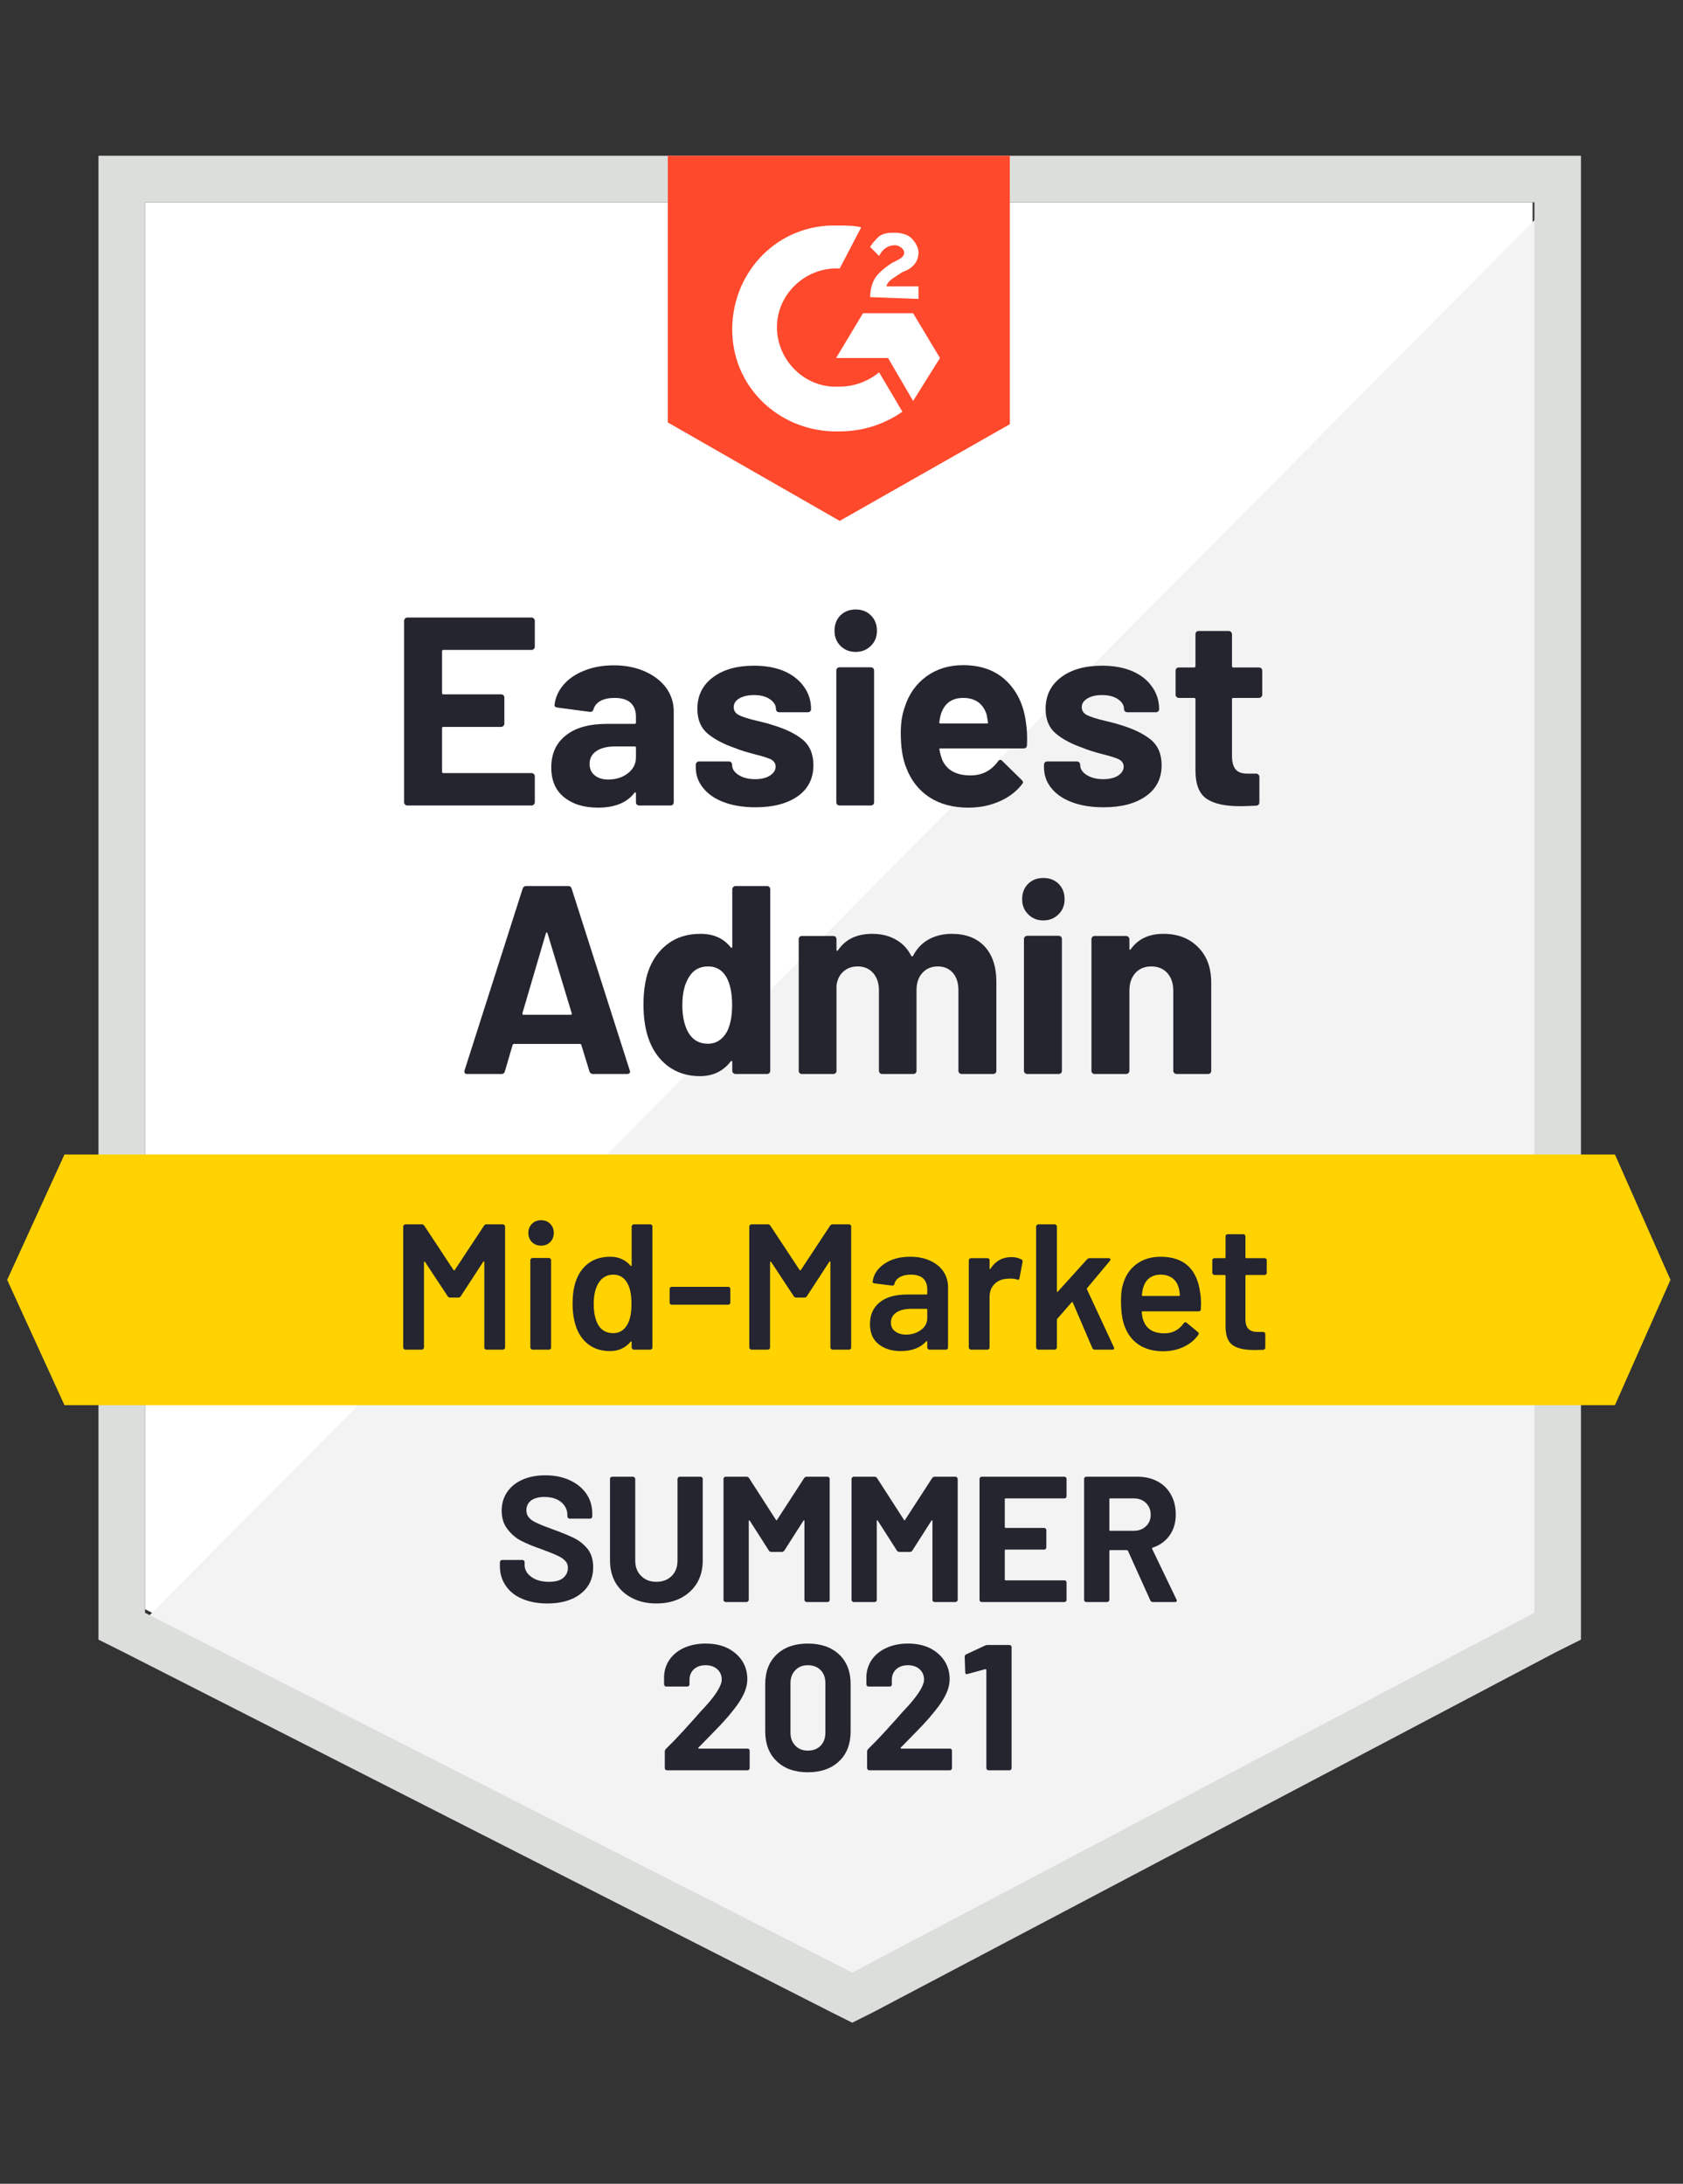 <svg xmlns="http://www.w3.org/2000/svg" viewBox="0 0 94 122">
  <rect x="0" y="0" width="94" height="122" fill="#333333" stroke="none"/>
  <g id="container">
    <path fill="#fff" d="M8.1 89.9L47.6 110l38-20.1V11.3H8.1z"/>
    <path fill="#f2f3f2" d="M86.4 11.6L7.3 91.3l41 20.3 38.1-19.5z"/>
    <path d="M5.5 37.5v54.1l1.4.7 39.5 20.1 1.2.6 1.2-.6 38.1-20.1 1.4-.7V8.7H5.5v28.8zm2.6 52.6V11.3h77.6v78.8l-38.1 20.1L8.1 90.1z" fill="#dcdedc"/>
    <path id="logo" d="M46.9 12.6c.4 0 .8 0 1.2.1L46.9 15c-1.8-.1-3.4 1.3-3.5 3.1-.1 1.8 1.3 3.4 3.1 3.5h.4c.8 0 1.6-.3 2.2-.8l1.3 2.2c-1 .7-2.2 1.1-3.5 1.1-3.2.1-5.9-2.3-6-5.5-.1-3.2 2.3-5.9 5.5-6h.5zm4.1 4.9l1.5 2.5-1.5 2.4-1.4-2.4h-2.9l1.5-2.5H51zm-2.4-.9c0-.4.1-.8.3-1.1.2-.3.6-.6.9-.8l.2-.1c.4-.2.5-.3.5-.5s-.3-.4-.5-.4c-.4 0-.7.2-.9.6l-.5-.5c.1-.2.3-.4.5-.6.3-.2.6-.2.9-.2.3 0 .7.1.9.3.2.2.4.5.4.8 0 .5-.3.9-.9 1.1l-.3.2c-.3.2-.5.3-.6.6h1.8v.7l-2.7-.1zm-1.7 12.5l9.5-5.4v-15H37.3v14.9l9.6 5.5z" fill="#ff492c"/>
    <path id="banner" d="M90.2 64.5H3.6l-3.2 7 3.2 7h86.6l3.1-7z" fill="#ffd200"/>
  <path fill="#252530" transform="translate(25.53, 60)" d="M7.59 0Q7.44 0 7.39-0.15L7.39-0.15L6.94-1.62Q6.92-1.68 6.87-1.68L6.87-1.68L3.18-1.68Q3.13-1.68 3.10-1.62L3.10-1.62L2.67-0.15Q2.63 0 2.48 0L2.48 0L0.57 0Q0.48 0 0.43-0.05Q0.39-0.10 0.42-0.21L0.42-0.21L3.66-10.35Q3.71-10.50 3.85-10.50L3.85-10.50L6.21-10.50Q6.36-10.50 6.40-10.35L6.40-10.35L9.64-0.21Q9.66-0.18 9.66-0.14L9.66-0.14Q9.66 0 9.49 0L9.49 0L7.59 0ZM3.65-3.40Q3.63-3.31 3.71-3.31L3.71-3.31L6.34-3.31Q6.43-3.31 6.40-3.40L6.40-3.40L5.05-7.86Q5.04-7.92 5.01-7.91Q4.98-7.90 4.96-7.86L4.96-7.86L3.65-3.40ZM15.37-10.32Q15.37-10.39 15.43-10.45Q15.48-10.50 15.55-10.50L15.55-10.50L17.31-10.50Q17.38-10.50 17.44-10.45Q17.49-10.39 17.49-10.32L17.49-10.32L17.49-0.18Q17.49-0.10 17.44-0.05Q17.38 0 17.31 0L17.31 0L15.55 0Q15.48 0 15.43-0.05Q15.37-0.10 15.37-0.18L15.37-0.18L15.37-0.67Q15.37-0.72 15.34-0.73Q15.31-0.73 15.28-0.70L15.28-0.70Q14.65 0.12 13.56 0.12L13.56 0.12Q12.51 0.12 11.75-0.46Q10.99-1.05 10.66-2.07L10.66-2.07Q10.41-2.85 10.41-3.88L10.41-3.88Q10.41-4.95 10.68-5.75L10.68-5.75Q11.02-6.71 11.77-7.27Q12.51-7.83 13.60-7.83L13.60-7.83Q14.68-7.83 15.28-7.08L15.28-7.08Q15.31-7.04 15.34-7.05Q15.37-7.06 15.37-7.11L15.37-7.11L15.37-10.32ZM15.06-2.34Q15.36-2.90 15.36-3.85L15.36-3.85Q15.36-4.86 15.03-5.43L15.03-5.43Q14.68-6.01 14.02-6.01L14.02-6.01Q13.32-6.01 12.96-5.43L12.96-5.43Q12.58-4.84 12.58-3.84L12.58-3.84Q12.58-2.94 12.90-2.34L12.90-2.34Q13.27-1.69 14.01-1.69L14.01-1.69Q14.68-1.69 15.06-2.34L15.06-2.34ZM27.63-7.83Q28.80-7.83 29.46-7.13Q30.12-6.42 30.12-5.14L30.12-5.14L30.12-0.18Q30.12-0.10 30.07-0.05Q30.01 0 29.94 0L29.94 0L28.18 0Q28.11 0 28.06-0.05Q28.00-0.10 28.00-0.18L28.00-0.18L28.00-4.68Q28.00-5.29 27.69-5.65Q27.37-6.01 26.85-6.01L26.85-6.01Q26.32-6.01 25.99-5.65Q25.66-5.29 25.66-4.69L25.66-4.69L25.66-0.18Q25.66-0.10 25.61-0.05Q25.56 0 25.48 0L25.48 0L23.74 0Q23.67 0 23.62-0.05Q23.56-0.10 23.56-0.18L23.56-0.18L23.56-4.68Q23.56-5.28 23.23-5.65Q22.90-6.01 22.38-6.01L22.38-6.01Q21.90-6.01 21.58-5.73Q21.25-5.44 21.19-4.93L21.19-4.93L21.19-0.18Q21.19-0.10 21.14-0.05Q21.09 0 21.01 0L21.01 0L19.26 0Q19.18 0 19.13-0.05Q19.08-0.10 19.08-0.18L19.08-0.18L19.08-7.53Q19.08-7.60 19.13-7.66Q19.18-7.71 19.26-7.71L19.26-7.71L21.01-7.71Q21.09-7.71 21.14-7.66Q21.19-7.60 21.19-7.53L21.19-7.53L21.19-6.94Q21.19-6.90 21.22-6.88Q21.25-6.87 21.28-6.92L21.28-6.92Q21.90-7.83 23.19-7.83L23.19-7.83Q23.94-7.83 24.50-7.51Q25.06-7.20 25.36-6.61L25.36-6.61Q25.41-6.52 25.47-6.61L25.47-6.61Q25.80-7.23 26.36-7.53Q26.92-7.83 27.63-7.83L27.63-7.83ZM32.74-8.58Q32.23-8.58 31.90-8.92Q31.56-9.25 31.56-9.76L31.56-9.76Q31.56-10.29 31.89-10.62Q32.22-10.95 32.74-10.95L32.74-10.95Q33.27-10.95 33.60-10.62Q33.93-10.29 33.93-9.76L33.93-9.76Q33.93-9.25 33.59-8.92Q33.25-8.58 32.74-8.58L32.74-8.58ZM31.84 0Q31.77 0 31.72-0.05Q31.66-0.10 31.66-0.18L31.66-0.18L31.66-7.54Q31.66-7.62 31.72-7.67Q31.77-7.72 31.84-7.72L31.84-7.72L33.60-7.72Q33.67-7.72 33.73-7.67Q33.78-7.62 33.78-7.54L33.78-7.54L33.78-0.18Q33.78-0.10 33.73-0.05Q33.67 0 33.60 0L33.60 0L31.84 0ZM39.45-7.83Q40.65-7.83 41.38-7.09Q42.12-6.36 42.12-5.10L42.12-5.10L42.12-0.18Q42.12-0.10 42.07-0.05Q42.02 0 41.94 0L41.94 0L40.19 0Q40.11 0 40.06-0.05Q40.00-0.10 40.00-0.18L40.00-0.18L40.00-4.67Q40.00-5.26 39.67-5.64Q39.33-6.01 38.77-6.01L38.77-6.01Q38.22-6.01 37.88-5.64Q37.55-5.26 37.55-4.67L37.55-4.67L37.55-0.18Q37.55-0.10 37.49-0.05Q37.44 0 37.36 0L37.36 0L35.61 0Q35.53 0 35.48-0.05Q35.43-0.10 35.43-0.18L35.43-0.18L35.43-7.53Q35.43-7.60 35.48-7.66Q35.53-7.71 35.61-7.71L35.61-7.71L37.36-7.71Q37.44-7.71 37.49-7.66Q37.55-7.60 37.55-7.53L37.55-7.53L37.55-7.00Q37.55-6.96 37.57-6.94Q37.60-6.93 37.62-6.96L37.62-6.96Q38.23-7.83 39.45-7.83L39.45-7.83Z"/><path fill="#252530" transform="translate(21.66, 45)" d="M8.21-8.87Q8.21-8.79 8.15-8.74Q8.10-8.69 8.03-8.69L8.03-8.69L3.10-8.69Q3.03-8.69 3.03-8.61L3.03-8.61L3.03-6.29Q3.03-6.21 3.10-6.21L3.10-6.21L6.33-6.21Q6.40-6.21 6.46-6.16Q6.51-6.10 6.51-6.03L6.51-6.03L6.51-4.58Q6.51-4.50 6.46-4.45Q6.40-4.39 6.33-4.39L6.33-4.39L3.10-4.39Q3.03-4.39 3.03-4.32L3.03-4.32L3.03-1.89Q3.03-1.81 3.10-1.81L3.10-1.81L8.03-1.81Q8.10-1.81 8.15-1.76Q8.21-1.71 8.21-1.64L8.21-1.64L8.21-0.18Q8.21-0.10 8.15-0.05Q8.10 0 8.03 0L8.03 0L1.09 0Q1.02 0 0.97-0.05Q0.91-0.10 0.91-0.18L0.91-0.18L0.91-10.32Q0.91-10.39 0.97-10.45Q1.02-10.50 1.09-10.50L1.09-10.50L8.03-10.50Q8.10-10.50 8.15-10.45Q8.21-10.39 8.21-10.32L8.21-10.32L8.21-8.87ZM12.62-7.83Q13.59-7.83 14.36-7.49Q15.12-7.15 15.55-6.57Q15.97-5.98 15.97-5.26L15.97-5.26L15.97-0.18Q15.97-0.10 15.92-0.05Q15.87 0 15.79 0L15.79 0L14.04 0Q13.96 0 13.91-0.05Q13.86-0.10 13.86-0.18L13.86-0.18L13.86-0.67Q13.86-0.72 13.83-0.73Q13.80-0.75 13.77-0.70L13.77-0.70Q13.14 0.12 11.74 0.12L11.74 0.12Q10.57 0.12 9.86-0.45Q9.13-1.02 9.13-2.13L9.13-2.13Q9.13-3.28 9.95-3.92Q10.75-4.56 12.25-4.56L12.25-4.56L13.79-4.56Q13.86-4.56 13.86-4.63L13.86-4.63L13.86-4.96Q13.86-5.46 13.56-5.74Q13.26-6.01 12.66-6.01L12.66-6.01Q12.20-6.01 11.89-5.85Q11.58-5.68 11.49-5.38L11.49-5.38Q11.45-5.22 11.29-5.23L11.29-5.23L9.48-5.47Q9.30-5.50 9.31-5.61L9.31-5.61Q9.38-6.24 9.82-6.75Q10.26-7.26 10.99-7.54Q11.71-7.83 12.62-7.83L12.62-7.83ZM12.31-1.45Q12.96-1.45 13.41-1.80Q13.86-2.15 13.86-2.69L13.86-2.69L13.86-3.23Q13.86-3.30 13.79-3.30L13.79-3.30L12.71-3.30Q12.03-3.30 11.65-3.04Q11.27-2.79 11.27-2.32L11.27-2.32Q11.27-1.92 11.55-1.69Q11.83-1.45 12.31-1.45L12.31-1.45ZM20.54 0.10Q19.53 0.10 18.78-0.18Q18.03-0.46 17.62-0.97Q17.20-1.48 17.20-2.13L17.20-2.13L17.20-2.28Q17.20-2.35 17.26-2.41Q17.31-2.46 17.38-2.46L17.38-2.46L19.05-2.46Q19.13-2.46 19.18-2.41Q19.23-2.35 19.23-2.28L19.23-2.28L19.23-2.27Q19.23-1.93 19.60-1.70Q19.96-1.47 20.52-1.47L20.52-1.47Q21.03-1.47 21.34-1.67Q21.66-1.88 21.66-2.17L21.66-2.17Q21.66-2.44 21.39-2.58Q21.12-2.71 20.50-2.86L20.50-2.86Q19.80-3.04 19.39-3.21L19.39-3.21Q18.43-3.54 17.86-4.02Q17.29-4.50 17.29-5.40L17.29-5.40Q17.29-6.51 18.16-7.16Q19.02-7.81 20.45-7.81L20.45-7.81Q21.41-7.81 22.13-7.51Q22.84-7.20 23.24-6.64Q23.64-6.09 23.64-5.38L23.64-5.38Q23.64-5.31 23.59-5.26Q23.54-5.21 23.46-5.21L23.46-5.21L21.86-5.21Q21.78-5.21 21.73-5.26Q21.68-5.31 21.68-5.38L21.68-5.38Q21.68-5.71 21.34-5.94Q21-6.17 20.45-6.17L20.45-6.17Q19.95-6.17 19.63-5.98Q19.32-5.80 19.32-5.49L19.32-5.49Q19.32-5.19 19.63-5.04Q19.93-4.89 20.66-4.72L20.66-4.72Q20.82-4.68 21.03-4.63Q21.24-4.58 21.48-4.50L21.48-4.50Q22.55-4.18 23.16-3.69Q23.77-3.19 23.77-2.25L23.77-2.25Q23.77-1.14 22.90-0.52Q22.02 0.10 20.54 0.10L20.54 0.10ZM26.13-8.58Q25.62-8.58 25.28-8.92Q24.95-9.25 24.95-9.76L24.95-9.76Q24.95-10.29 25.28-10.62Q25.61-10.95 26.13-10.95L26.13-10.95Q26.66-10.95 26.98-10.62Q27.32-10.29 27.32-9.76L27.32-9.76Q27.32-9.25 26.98-8.92Q26.64-8.58 26.13-8.58L26.13-8.58ZM25.23 0Q25.16 0 25.10-0.05Q25.05-0.10 25.05-0.18L25.05-0.18L25.05-7.54Q25.05-7.62 25.10-7.67Q25.16-7.72 25.23-7.72L25.23-7.72L26.98-7.72Q27.06-7.72 27.11-7.67Q27.16-7.62 27.16-7.54L27.16-7.54L27.16-0.18Q27.16-0.10 27.11-0.05Q27.06 0 26.98 0L26.98 0L25.23 0ZM35.64-4.65Q35.73-4.08 35.70-3.38L35.70-3.38Q35.69-3.19 35.51-3.19L35.51-3.19L30.87-3.19Q30.78-3.19 30.81-3.12L30.81-3.12Q30.86-2.82 30.98-2.52L30.98-2.52Q31.37-1.68 32.56-1.68L32.56-1.68Q33.52-1.69 34.08-2.46L34.08-2.46Q34.14-2.55 34.22-2.55L34.22-2.55Q34.26-2.55 34.32-2.49L34.32-2.49L35.40-1.43Q35.48-1.35 35.48-1.29L35.48-1.29Q35.48-1.26 35.41-1.17L35.41-1.17Q34.92-0.55 34.14-0.22Q33.36 0.12 32.43 0.12L32.43 0.12Q31.14 0.12 30.25-0.46Q29.36-1.05 28.96-2.10L28.96-2.10Q28.65-2.85 28.65-4.06L28.65-4.06Q28.65-4.89 28.88-5.52L28.88-5.52Q29.22-6.58 30.08-7.21Q30.95-7.84 32.13-7.84L32.13-7.84Q33.63-7.84 34.54-6.97Q35.45-6.10 35.64-4.65L35.64-4.65ZM32.14-6.01Q31.20-6.01 30.90-5.13L30.90-5.13Q30.84-4.93 30.80-4.65L30.80-4.65Q30.80-4.58 30.87-4.58L30.87-4.58L33.47-4.58Q33.55-4.58 33.52-4.65L33.52-4.65Q33.45-5.08 33.45-5.07L33.45-5.07Q33.31-5.52 32.98-5.77Q32.64-6.01 32.14-6.01L32.14-6.01ZM39.98 0.10Q38.97 0.10 38.22-0.18Q37.47-0.46 37.06-0.97Q36.65-1.48 36.65-2.13L36.65-2.13L36.65-2.28Q36.65-2.35 36.70-2.41Q36.75-2.46 36.83-2.46L36.83-2.46L38.49-2.46Q38.57-2.46 38.62-2.41Q38.67-2.35 38.67-2.28L38.67-2.28L38.67-2.27Q38.67-1.93 39.04-1.70Q39.41-1.47 39.96-1.47L39.96-1.47Q40.47-1.47 40.79-1.67Q41.10-1.88 41.10-2.17L41.10-2.17Q41.10-2.44 40.83-2.58Q40.56-2.71 39.95-2.86L39.95-2.86Q39.24-3.04 38.84-3.21L38.84-3.21Q37.88-3.54 37.31-4.02Q36.74-4.50 36.74-5.40L36.74-5.40Q36.74-6.51 37.60-7.16Q38.46-7.81 39.89-7.81L39.89-7.81Q40.85-7.81 41.57-7.51Q42.29-7.20 42.68-6.64Q43.08-6.09 43.08-5.38L43.08-5.38Q43.08-5.31 43.03-5.26Q42.98-5.21 42.90-5.21L42.90-5.21L41.30-5.21Q41.22-5.21 41.17-5.26Q41.12-5.31 41.12-5.38L41.12-5.38Q41.12-5.71 40.78-5.94Q40.44-6.17 39.89-6.17L39.89-6.17Q39.39-6.17 39.08-5.98Q38.76-5.80 38.76-5.49L38.76-5.49Q38.76-5.19 39.07-5.04Q39.38-4.89 40.10-4.72L40.10-4.72Q40.26-4.68 40.47-4.63Q40.68-4.58 40.92-4.50L40.92-4.50Q41.99-4.18 42.60-3.69Q43.22-3.19 43.22-2.25L43.22-2.25Q43.22-1.14 42.34-0.52Q41.46 0.10 39.98 0.10L39.98 0.10ZM48.84-6.19Q48.84-6.12 48.79-6.07Q48.74-6.01 48.66-6.01L48.66-6.01L47.22-6.01Q47.15-6.01 47.15-5.94L47.15-5.94L47.15-2.76Q47.15-2.27 47.35-2.02Q47.55-1.78 48.00-1.78L48.00-1.78L48.50-1.78Q48.57-1.78 48.62-1.73Q48.68-1.68 48.68-1.60L48.68-1.60L48.68-0.18Q48.68-0.01 48.50 0.01L48.50 0.01Q47.87 0.04 47.60 0.04L47.60 0.04Q46.35 0.04 45.74-0.37Q45.12-0.78 45.11-1.92L45.11-1.92L45.11-5.94Q45.11-6.01 45.03-6.01L45.03-6.01L44.18-6.01Q44.10-6.01 44.05-6.07Q44.00-6.12 44.00-6.19L44.00-6.19L44.00-7.53Q44.00-7.60 44.05-7.66Q44.10-7.71 44.18-7.71L44.18-7.71L45.03-7.71Q45.11-7.71 45.11-7.79L45.11-7.79L45.11-9.57Q45.11-9.64 45.16-9.70Q45.21-9.75 45.29-9.75L45.29-9.75L46.97-9.75Q47.04-9.75 47.09-9.70Q47.15-9.64 47.15-9.57L47.15-9.57L47.15-7.79Q47.15-7.71 47.22-7.71L47.22-7.71L48.66-7.71Q48.74-7.71 48.79-7.66Q48.84-7.60 48.84-7.53L48.84-7.53L48.84-6.19Z"/><path fill="#242530" transform="translate(21.79, 75.4)" d="M5.24-6.92Q5.29-7 5.38-7L5.38-7L6.30-7Q6.35-7 6.38-6.96Q6.42-6.93 6.42-6.88L6.42-6.88L6.42-0.12Q6.42-0.07 6.38-0.04Q6.35 0 6.30 0L6.30 0L5.38 0Q5.33 0 5.29-0.04Q5.26-0.07 5.26-0.12L5.26-0.12L5.26-4.89Q5.26-4.92 5.24-4.93Q5.21-4.94 5.20-4.91L5.20-4.91L3.95-2.99Q3.90-2.91 3.81-2.91L3.81-2.91L3.35-2.91Q3.26-2.91 3.21-2.99L3.21-2.99L1.95-4.90Q1.94-4.93 1.92-4.92Q1.89-4.91 1.89-4.88L1.89-4.88L1.89-0.12Q1.89-0.07 1.85-0.04Q1.82 0 1.77 0L1.77 0L0.85 0Q0.80 0 0.77-0.04Q0.73-0.07 0.73-0.12L0.73-0.12L0.73-6.88Q0.73-6.93 0.77-6.96Q0.80-7 0.85-7L0.85-7L1.77-7Q1.86-7 1.91-6.92L1.91-6.92L3.54-4.45Q3.56-4.43 3.58-4.43Q3.60-4.43 3.61-4.45L3.61-4.45L5.24-6.92ZM8.43-5.81Q8.12-5.81 7.92-6.01Q7.72-6.21 7.72-6.52L7.72-6.52Q7.72-6.83 7.92-7.03Q8.12-7.23 8.43-7.23L8.43-7.23Q8.74-7.23 8.94-7.03Q9.14-6.83 9.14-6.52L9.14-6.52Q9.14-6.21 8.94-6.01Q8.74-5.81 8.43-5.81L8.43-5.81ZM7.95 0Q7.90 0 7.87-0.04Q7.83-0.07 7.83-0.12L7.83-0.12L7.83-5Q7.83-5.05 7.87-5.08Q7.90-5.12 7.95-5.12L7.95-5.12L8.87-5.12Q8.92-5.12 8.96-5.08Q8.99-5.05 8.99-5L8.99-5L8.99-0.12Q8.99-0.07 8.96-0.04Q8.92 0 8.87 0L8.87 0L7.95 0ZM13.49-6.88Q13.49-6.93 13.53-6.96Q13.56-7 13.61-7L13.61-7L14.53-7Q14.58-7 14.62-6.96Q14.65-6.93 14.65-6.88L14.65-6.88L14.65-0.12Q14.65-0.07 14.62-0.04Q14.58 0 14.53 0L14.53 0L13.61 0Q13.56 0 13.53-0.04Q13.49-0.07 13.49-0.12L13.49-0.12L13.49-0.42Q13.49-0.45 13.47-0.46Q13.45-0.47 13.43-0.44L13.43-0.44Q12.99 0.08 12.28 0.08L12.28 0.08Q11.57 0.08 11.08-0.29Q10.59-0.66 10.37-1.32L10.37-1.32Q10.19-1.88 10.19-2.57L10.19-2.57Q10.19-3.28 10.36-3.79L10.36-3.79Q10.58-4.45 11.07-4.82Q11.56-5.19 12.30-5.19L12.30-5.19Q12.99-5.19 13.43-4.69L13.43-4.69Q13.45-4.67 13.47-4.67Q13.49-4.68 13.49-4.71L13.49-4.71L13.49-6.88ZM13.25-1.40Q13.48-1.81 13.48-2.56L13.48-2.56Q13.48-3.34 13.23-3.75L13.23-3.75Q12.96-4.19 12.47-4.19L12.47-4.19Q11.96-4.19 11.67-3.77L11.67-3.77Q11.37-3.33 11.37-2.55L11.37-2.55Q11.37-1.85 11.61-1.40L11.61-1.40Q11.89-0.92 12.46-0.92L12.46-0.92Q12.97-0.92 13.25-1.40L13.25-1.40ZM15.73-2.51Q15.68-2.51 15.65-2.54Q15.61-2.58 15.61-2.63L15.61-2.63L15.61-3.39Q15.61-3.44 15.65-3.48Q15.68-3.51 15.73-3.51L15.73-3.51L18.88-3.51Q18.93-3.51 18.96-3.48Q19-3.44 19-3.39L19-3.39L19-2.63Q19-2.58 18.96-2.54Q18.93-2.51 18.88-2.51L18.88-2.51L15.73-2.51ZM24.57-6.92Q24.62-7 24.71-7L24.71-7L25.63-7Q25.68-7 25.72-6.96Q25.75-6.93 25.75-6.88L25.75-6.88L25.75-0.12Q25.75-0.07 25.72-0.04Q25.68 0 25.63 0L25.63 0L24.71 0Q24.66 0 24.63-0.04Q24.59-0.07 24.59-0.12L24.59-0.12L24.59-4.89Q24.59-4.92 24.57-4.93Q24.54-4.94 24.53-4.91L24.53-4.91L23.28-2.99Q23.23-2.91 23.14-2.91L23.14-2.91L22.68-2.91Q22.59-2.91 22.54-2.99L22.54-2.99L21.28-4.90Q21.27-4.93 21.25-4.92Q21.22-4.91 21.22-4.88L21.22-4.88L21.22-0.12Q21.22-0.07 21.19-0.04Q21.15 0 21.10 0L21.10 0L20.18 0Q20.13 0 20.10-0.04Q20.06-0.07 20.06-0.12L20.06-0.12L20.06-6.88Q20.06-6.93 20.10-6.96Q20.13-7 20.18-7L20.18-7L21.10-7Q21.19-7 21.24-6.92L21.24-6.92L22.87-4.45Q22.89-4.43 22.91-4.43Q22.93-4.43 22.94-4.45L22.94-4.45L24.57-6.92ZM29.05-5.19Q29.68-5.19 30.16-4.97Q30.64-4.75 30.90-4.37Q31.16-3.98 31.16-3.49L31.16-3.49L31.16-0.12Q31.16-0.07 31.13-0.04Q31.09 0 31.04 0L31.04 0L30.12 0Q30.07 0 30.04-0.04Q30.00-0.07 30.00-0.12L30.00-0.12L30.00-0.44Q30.00-0.47 29.98-0.48Q29.96-0.48 29.94-0.46L29.94-0.46Q29.45 0.08 28.52 0.08L28.52 0.08Q27.77 0.08 27.29-0.30Q26.80-0.68 26.80-1.43L26.80-1.43Q26.80-2.21 27.35-2.65Q27.89-3.08 28.88-3.08L28.88-3.08L29.95-3.08Q30.00-3.08 30.00-3.13L30.00-3.13L30.00-3.37Q30.00-3.76 29.77-3.98Q29.54-4.19 29.08-4.19L29.08-4.19Q28.70-4.19 28.47-4.05Q28.23-3.92 28.17-3.68L28.17-3.68Q28.14-3.56 28.03-3.58L28.03-3.58L27.06-3.70Q27.01-3.71 26.98-3.73Q26.94-3.76 26.95-3.80L26.95-3.80Q27.03-4.41 27.61-4.80Q28.18-5.19 29.05-5.19L29.05-5.19ZM28.81-0.84Q29.30-0.84 29.65-1.10Q30.00-1.36 30.00-1.76L30.00-1.76L30.00-2.23Q30.00-2.28 29.95-2.28L29.95-2.28L29.11-2.28Q28.58-2.28 28.28-2.08Q27.97-1.88 27.97-1.51L27.97-1.51Q27.97-1.19 28.21-1.02Q28.44-0.84 28.81-0.84L28.81-0.84ZM34.70-5.17Q35.02-5.17 35.26-5.04L35.26-5.04Q35.34-5 35.32-4.89L35.32-4.89L35.15-3.99Q35.14-3.87 35.01-3.92L35.01-3.92Q34.86-3.97 34.66-3.97L34.66-3.97Q34.53-3.97 34.46-3.96L34.46-3.96Q34.04-3.94 33.76-3.67Q33.48-3.39 33.48-2.95L33.48-2.95L33.48-0.12Q33.48-0.07 33.45-0.04Q33.41 0 33.36 0L33.36 0L32.44 0Q32.39 0 32.36-0.04Q32.32-0.07 32.32-0.12L32.32-0.12L32.32-4.99Q32.32-5.04 32.36-5.08Q32.39-5.11 32.44-5.11L32.44-5.11L33.36-5.11Q33.41-5.11 33.45-5.08Q33.48-5.04 33.48-4.99L33.48-4.99L33.48-4.54Q33.48-4.50 33.50-4.50Q33.51-4.49 33.53-4.52L33.53-4.52Q33.95-5.17 34.70-5.17L34.70-5.17ZM36.20 0Q36.15 0 36.12-0.04Q36.08-0.07 36.08-0.12L36.08-0.12L36.08-6.88Q36.08-6.93 36.12-6.96Q36.15-7 36.20-7L36.20-7L37.12-7Q37.17-7 37.20-6.96Q37.24-6.93 37.24-6.88L37.24-6.88L37.24-3.27Q37.24-3.24 37.26-3.23Q37.28-3.22 37.30-3.25L37.30-3.25L38.92-5.04Q38.99-5.11 39.07-5.11L39.07-5.11L40.13-5.11Q40.23-5.11 40.23-5.04L40.23-5.04Q40.23-5.01 40.20-4.96L40.20-4.96L38.93-3.44Q38.90-3.41 38.92-3.37L38.92-3.37L40.42-0.14Q40.44-0.10 40.44-0.08L40.44-0.08Q40.44 0 40.33 0L40.33 0L39.36 0Q39.26 0 39.22-0.09L39.22-0.09L38.13-2.63Q38.12-2.65 38.09-2.66Q38.07-2.66 38.06-2.64L38.06-2.64L37.26-1.72Q37.24-1.68 37.24-1.65L37.24-1.65L37.24-0.12Q37.24-0.07 37.20-0.04Q37.17 0 37.12 0L37.12 0L36.20 0ZM45.25-3.13Q45.29-2.88 45.29-2.57L45.29-2.57L45.28-2.26Q45.28-2.14 45.16-2.14L45.16-2.14L42.03-2.14Q41.98-2.14 41.98-2.09L41.98-2.09Q42.01-1.76 42.07-1.64L42.07-1.64Q42.31-0.92 43.24-0.91L43.24-0.91Q43.92-0.91 44.32-1.47L44.32-1.47Q44.36-1.53 44.42-1.53L44.42-1.53Q44.46-1.53 44.49-1.50L44.49-1.50L45.11-0.99Q45.20-0.92 45.14-0.83L45.14-0.83Q44.83-0.39 44.31-0.15Q43.80 0.09 43.17 0.09L43.17 0.09Q42.39 0.09 41.84-0.26Q41.30-0.61 41.05-1.24L41.05-1.24Q40.82-1.78 40.82-2.74L40.82-2.74Q40.82-3.32 40.94-3.68L40.94-3.68Q41.14-4.38 41.70-4.79Q42.25-5.19 43.03-5.19L43.03-5.19Q45-5.19 45.25-3.13L45.25-3.13ZM43.03-4.19Q42.66-4.19 42.41-4.00Q42.17-3.82 42.07-3.49L42.07-3.49Q42.01-3.32 41.99-3.05L41.99-3.05Q41.97-3 42.03-3L42.03-3L44.06-3Q44.11-3 44.11-3.05L44.11-3.05Q44.09-3.30 44.05-3.43L44.05-3.43Q43.96-3.79 43.70-3.99Q43.43-4.19 43.03-4.19L43.03-4.19ZM48.96-4.29Q48.96-4.24 48.93-4.21Q48.89-4.17 48.84-4.17L48.84-4.17L47.82-4.17Q47.77-4.17 47.77-4.12L47.77-4.12L47.77-1.71Q47.77-1.33 47.94-1.16Q48.10-0.99 48.46-0.99L48.46-0.99L48.76-0.99Q48.81-0.99 48.84-0.96Q48.88-0.92 48.88-0.87L48.88-0.87L48.88-0.12Q48.88-0.01 48.76 0.01L48.76 0.01L48.24 0.02Q47.45 0.02 47.06-0.25Q46.67-0.52 46.66-1.27L46.66-1.27L46.66-4.12Q46.66-4.17 46.61-4.17L46.61-4.17L46.04-4.17Q45.99-4.17 45.96-4.21Q45.92-4.24 45.92-4.29L45.92-4.29L45.92-4.99Q45.92-5.04 45.96-5.08Q45.99-5.11 46.04-5.11L46.04-5.11L46.61-5.11Q46.66-5.11 46.66-5.16L46.66-5.16L46.66-6.33Q46.66-6.38 46.70-6.42Q46.73-6.45 46.78-6.45L46.78-6.45L47.65-6.45Q47.70-6.45 47.73-6.42Q47.77-6.38 47.77-6.33L47.77-6.33L47.77-5.16Q47.77-5.11 47.82-5.11L47.82-5.11L48.84-5.11Q48.89-5.11 48.93-5.08Q48.96-5.04 48.96-4.99L48.96-4.99L48.96-4.29Z"/><path fill="#252530" transform="translate(27.56, 89.5)" d="M3.01 0.08Q2.21 0.08 1.61-0.18Q1.01-0.43 0.69-0.91Q0.36-1.38 0.36-2.01L0.36-2.01L0.36-2.23Q0.36-2.28 0.40-2.31Q0.43-2.35 0.48-2.35L0.48-2.35L1.62-2.35Q1.67-2.35 1.71-2.31Q1.74-2.28 1.74-2.23L1.74-2.23L1.74-2.08Q1.74-1.68 2.11-1.41Q2.48-1.13 3.11-1.13L3.11-1.13Q3.64-1.13 3.90-1.35Q4.16-1.58 4.16-1.91L4.16-1.91Q4.16-2.15 4-2.31Q3.84-2.48 3.56-2.60Q3.29-2.73 2.69-2.95L2.69-2.95Q2.02-3.18 1.55-3.42Q1.09-3.66 0.78-4.08Q0.46-4.49 0.46-5.10L0.46-5.10Q0.46-5.70 0.77-6.15Q1.08-6.60 1.63-6.84Q2.18-7.08 2.90-7.08L2.90-7.08Q3.66-7.08 4.25-6.81Q4.85-6.54 5.19-6.05Q5.52-5.57 5.52-4.93L5.52-4.93L5.52-4.78Q5.52-4.73 5.49-4.70Q5.45-4.66 5.40-4.66L5.40-4.66L4.25-4.66Q4.20-4.66 4.17-4.70Q4.13-4.73 4.13-4.78L4.13-4.78L4.13-4.86Q4.13-5.28 3.79-5.58Q3.44-5.87 2.84-5.87L2.84-5.87Q2.37-5.87 2.10-5.67Q1.84-5.47 1.84-5.12L1.84-5.12Q1.84-4.87 2.00-4.70Q2.15-4.53 2.46-4.40Q2.76-4.26 3.40-4.03L3.40-4.03Q4.11-3.77 4.51-3.57Q4.92-3.37 5.25-2.98Q5.57-2.58 5.57-1.95L5.57-1.95Q5.57-1.01 4.88-0.47Q4.19 0.08 3.01 0.08L3.01 0.08ZM9.10 0.08Q8.33 0.08 7.75-0.22Q7.16-0.52 6.83-1.06Q6.51-1.61 6.51-2.32L6.51-2.32L6.51-6.88Q6.51-6.93 6.54-6.96Q6.58-7 6.63-7L6.63-7L7.80-7Q7.85-7 7.88-6.96Q7.92-6.93 7.92-6.88L7.92-6.88L7.92-2.31Q7.92-1.78 8.25-1.46Q8.57-1.13 9.10-1.13L9.10-1.13Q9.63-1.13 9.96-1.46Q10.28-1.78 10.28-2.31L10.28-2.31L10.28-6.88Q10.28-6.93 10.32-6.96Q10.35-7 10.40-7L10.40-7L11.57-7Q11.62-7 11.66-6.96Q11.69-6.93 11.69-6.88L11.69-6.88L11.69-2.32Q11.69-1.61 11.37-1.06Q11.04-0.52 10.46-0.22Q9.87 0.08 9.10 0.08L9.10 0.08ZM17.35-6.92Q17.40-7 17.49-7L17.49-7L18.66-7Q18.71-7 18.75-6.96Q18.78-6.93 18.78-6.88L18.78-6.88L18.78-0.12Q18.78-0.07 18.75-0.04Q18.71 0 18.66 0L18.66 0L17.49 0Q17.44 0 17.41-0.04Q17.37-0.07 17.37-0.12L17.37-0.12L17.37-4.53Q17.37-4.57 17.35-4.57Q17.33-4.57 17.31-4.54L17.31-4.54L16.25-2.88Q16.20-2.80 16.11-2.80L16.11-2.80L15.52-2.80Q15.43-2.80 15.38-2.88L15.38-2.88L14.32-4.54Q14.30-4.57 14.28-4.57Q14.26-4.56 14.26-4.52L14.26-4.52L14.26-0.12Q14.26-0.07 14.22-0.04Q14.19 0 14.14 0L14.14 0L12.97 0Q12.92 0 12.88-0.04Q12.85-0.07 12.85-0.12L12.85-0.12L12.85-6.88Q12.85-6.93 12.88-6.96Q12.92-7 12.97-7L12.97-7L14.14-7Q14.23-7 14.28-6.92L14.28-6.92L15.78-4.59Q15.81-4.53 15.84-4.59L15.84-4.59L17.35-6.92ZM24.50-6.92Q24.55-7 24.64-7L24.64-7L25.81-7Q25.86-7 25.89-6.96Q25.93-6.93 25.93-6.88L25.93-6.88L25.93-0.12Q25.93-0.07 25.89-0.04Q25.86 0 25.81 0L25.81 0L24.64 0Q24.59 0 24.55-0.04Q24.52-0.07 24.52-0.12L24.52-0.12L24.52-4.53Q24.52-4.57 24.50-4.57Q24.48-4.57 24.46-4.54L24.46-4.54L23.40-2.88Q23.35-2.80 23.26-2.80L23.26-2.80L22.67-2.80Q22.58-2.80 22.53-2.88L22.53-2.88L21.47-4.54Q21.45-4.57 21.43-4.57Q21.41-4.56 21.41-4.52L21.41-4.52L21.41-0.12Q21.41-0.07 21.38-0.04Q21.34 0 21.29 0L21.29 0L20.12 0Q20.07 0 20.04-0.04Q20-0.07 20-0.12L20-0.12L20-6.88Q20-6.93 20.04-6.96Q20.07-7 20.12-7L20.12-7L21.29-7Q21.38-7 21.43-6.92L21.43-6.92L22.93-4.59Q22.96-4.53 22.99-4.59L22.99-4.59L24.50-6.92ZM32.01-5.91Q32.01-5.86 31.98-5.83Q31.94-5.79 31.89-5.79L31.89-5.79L28.61-5.79Q28.56-5.79 28.56-5.74L28.56-5.74L28.56-4.19Q28.56-4.14 28.61-4.14L28.61-4.14L30.76-4.14Q30.81-4.14 30.84-4.11Q30.88-4.07 30.88-4.02L30.88-4.02L30.88-3.05Q30.88-3 30.84-2.96Q30.81-2.93 30.76-2.93L30.76-2.93L28.61-2.93Q28.56-2.93 28.56-2.88L28.56-2.88L28.56-1.26Q28.56-1.21 28.61-1.21L28.61-1.21L31.89-1.21Q31.94-1.21 31.98-1.18Q32.01-1.14 32.01-1.09L32.01-1.09L32.01-0.12Q32.01-0.07 31.98-0.04Q31.94 0 31.89 0L31.89 0L27.27 0Q27.22 0 27.18-0.04Q27.15-0.07 27.15-0.12L27.15-0.12L27.15-6.88Q27.15-6.93 27.18-6.96Q27.22-7 27.27-7L27.27-7L31.89-7Q31.94-7 31.98-6.96Q32.01-6.93 32.01-6.88L32.01-6.88L32.01-5.91ZM36.83 0Q36.73 0 36.69-0.09L36.69-0.09L35.44-2.86Q35.42-2.90 35.38-2.90L35.38-2.90L34.45-2.90Q34.40-2.90 34.40-2.85L34.40-2.85L34.40-0.12Q34.40-0.07 34.36-0.04Q34.33 0 34.28 0L34.28 0L33.11 0Q33.06 0 33.02-0.04Q32.99-0.07 32.99-0.12L32.99-0.12L32.99-6.88Q32.99-6.93 33.02-6.96Q33.06-7 33.11-7L33.11-7L35.97-7Q36.61-7 37.09-6.74Q37.58-6.48 37.84-6Q38.11-5.52 38.11-4.89L38.11-4.89Q38.11-4.21 37.77-3.73Q37.43-3.24 36.82-3.04L36.82-3.04Q36.77-3.02 36.79-2.97L36.79-2.97L38.15-0.14Q38.17-0.10 38.17-0.08L38.17-0.08Q38.17 0 38.06 0L38.06 0L36.83 0ZM34.45-5.79Q34.40-5.79 34.40-5.74L34.40-5.74L34.40-4.03Q34.40-3.98 34.45-3.98L34.45-3.98L35.76-3.98Q36.18-3.98 36.44-4.23Q36.71-4.48 36.71-4.88L36.71-4.88Q36.71-5.28 36.44-5.54Q36.18-5.79 35.76-5.79L35.76-5.79L34.45-5.79Z"/><path fill="#252530" transform="translate(36.68, 98.9)" d="M2.33-1.27Q2.31-1.25 2.32-1.23Q2.33-1.21 2.36-1.21L2.36-1.21L5.07-1.21Q5.12-1.21 5.16-1.18Q5.19-1.14 5.19-1.09L5.19-1.09L5.19-0.12Q5.19-0.07 5.16-0.04Q5.12 0 5.07 0L5.07 0L0.57 0Q0.52 0 0.48-0.04Q0.45-0.07 0.45-0.12L0.45-0.12L0.45-1.04Q0.45-1.13 0.51-1.19L0.51-1.19Q1-1.67 1.51-2.23Q2.02-2.80 2.15-2.94L2.15-2.94Q2.43-3.27 2.72-3.57L2.72-3.57Q3.63-4.58 3.63-5.07L3.63-5.07Q3.63-5.42 3.38-5.65Q3.13-5.87 2.73-5.87L2.73-5.87Q2.33-5.87 2.08-5.65Q1.83-5.42 1.83-5.05L1.83-5.05L1.83-4.80Q1.83-4.75 1.79-4.71Q1.76-4.68 1.71-4.68L1.71-4.68L0.53-4.68Q0.48-4.68 0.45-4.71Q0.41-4.75 0.41-4.80L0.41-4.80L0.41-5.27Q0.44-5.81 0.75-6.23Q1.06-6.64 1.57-6.86Q2.09-7.08 2.73-7.08L2.73-7.08Q3.44-7.08 3.97-6.82Q4.49-6.55 4.78-6.10Q5.06-5.65 5.06-5.10L5.06-5.10Q5.06-4.68 4.85-4.24Q4.64-3.80 4.22-3.29L4.22-3.29Q3.91-2.90 3.55-2.52Q3.19-2.14 2.48-1.42L2.48-1.42L2.33-1.27ZM8.44 0.11Q7.34 0.11 6.70-0.51Q6.06-1.12 6.06-2.18L6.06-2.18L6.06-4.82Q6.06-5.86 6.70-6.47Q7.34-7.08 8.44-7.08L8.44-7.08Q9.54-7.08 10.19-6.47Q10.83-5.86 10.83-4.82L10.83-4.82L10.83-2.18Q10.83-1.12 10.19-0.51Q9.54 0.11 8.44 0.11L8.44 0.11ZM8.44-1.10Q8.89-1.10 9.16-1.38Q9.42-1.65 9.42-2.11L9.42-2.11L9.42-4.86Q9.42-5.32 9.16-5.59Q8.89-5.87 8.44-5.87L8.44-5.87Q8-5.87 7.74-5.59Q7.47-5.32 7.47-4.86L7.47-4.86L7.47-2.11Q7.47-1.65 7.74-1.38Q8-1.10 8.44-1.10L8.44-1.10ZM13.63-1.27Q13.61-1.25 13.62-1.23Q13.63-1.21 13.66-1.21L13.66-1.21L16.37-1.21Q16.42-1.21 16.46-1.18Q16.49-1.14 16.49-1.09L16.49-1.09L16.49-0.12Q16.49-0.07 16.46-0.04Q16.42 0 16.37 0L16.37 0L11.87 0Q11.82 0 11.79-0.04Q11.75-0.07 11.75-0.12L11.75-0.12L11.75-1.04Q11.75-1.13 11.81-1.19L11.81-1.19Q12.30-1.67 12.81-2.23Q13.32-2.80 13.45-2.94L13.45-2.94Q13.73-3.27 14.02-3.57L14.02-3.57Q14.93-4.58 14.93-5.07L14.93-5.07Q14.93-5.42 14.68-5.65Q14.43-5.87 14.03-5.87L14.03-5.87Q13.63-5.87 13.38-5.65Q13.13-5.42 13.13-5.05L13.13-5.05L13.13-4.80Q13.13-4.75 13.10-4.71Q13.06-4.68 13.01-4.68L13.01-4.68L11.83-4.68Q11.78-4.68 11.75-4.71Q11.71-4.75 11.71-4.80L11.71-4.80L11.71-5.27Q11.74-5.81 12.05-6.23Q12.36-6.64 12.88-6.86Q13.39-7.08 14.03-7.08L14.03-7.08Q14.74-7.08 15.27-6.82Q15.79-6.55 16.08-6.10Q16.36-5.65 16.36-5.10L16.36-5.10Q16.36-4.68 16.15-4.24Q15.94-3.80 15.52-3.29L15.52-3.29Q15.21-2.90 14.85-2.52Q14.49-2.14 13.78-1.42L13.78-1.42L13.63-1.27ZM18.34-6.97Q18.39-7 18.49-7L18.49-7L19.70-7Q19.75-7 19.79-6.96Q19.82-6.93 19.82-6.88L19.82-6.88L19.82-0.12Q19.82-0.07 19.79-0.04Q19.75 0 19.70 0L19.70 0L18.53 0Q18.48 0 18.45-0.04Q18.41-0.07 18.41-0.12L18.41-0.12L18.41-5.60Q18.41-5.62 18.39-5.64Q18.37-5.66 18.35-5.65L18.35-5.65L17.36-5.38L17.32-5.37Q17.23-5.37 17.23-5.48L17.23-5.48L17.20-6.34Q17.20-6.44 17.29-6.48L17.29-6.48L18.34-6.97Z"/></g>
</svg>